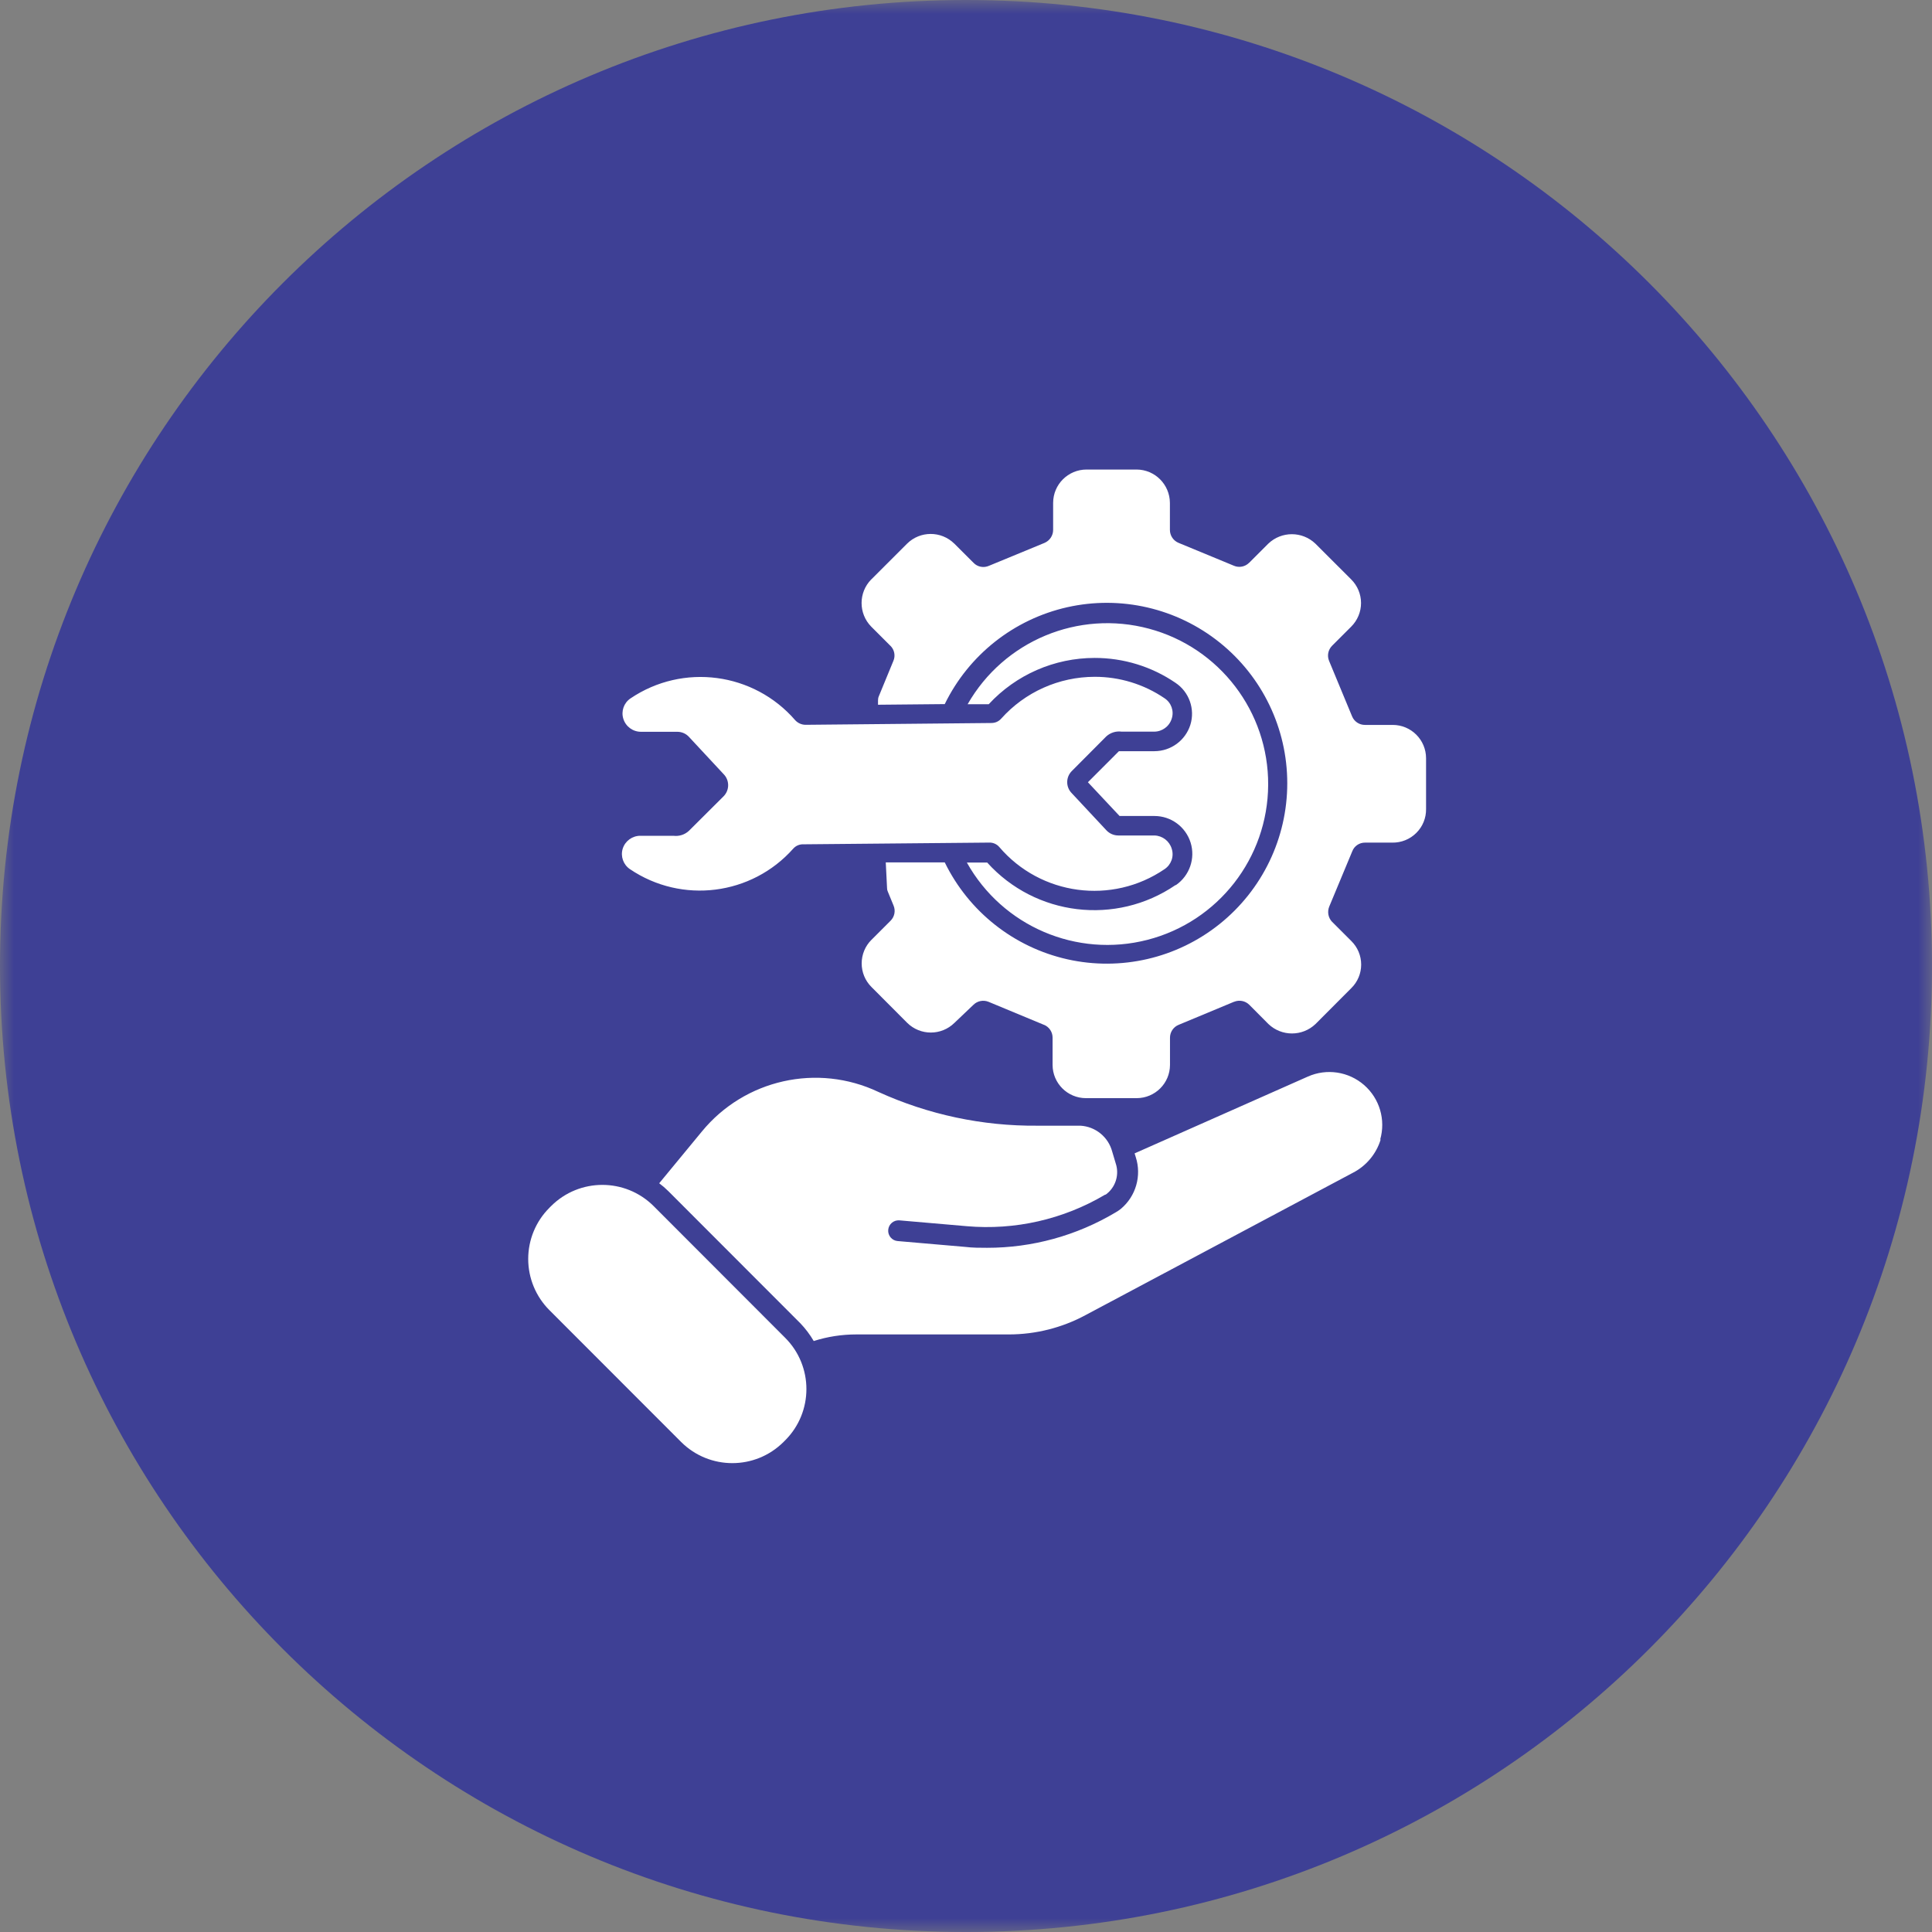 <svg width="70" height="70" viewBox="0 0 70 70" fill="none" xmlns="http://www.w3.org/2000/svg">
<rect x="0" y="0" width="70" height="70" fill="#808080" stroke="none"/>
<g clip-path="url(#clip0_859_3841)">
<mask id="mask0_859_3841" style="mask-type:luminance" maskUnits="userSpaceOnUse" x="0" y="0" width="70" height="70">
<path d="M70 0H0V70H70V0Z" fill="white"/>
</mask>
<g mask="url(#mask0_859_3841)">
<path d="M35 70C54.33 70 70 54.33 70 35C70 15.67 54.33 0 35 0C15.67 0 0 15.67 0 35C0 54.33 15.67 70 35 70Z" fill="#3E4095"/>
<path d="M42.453 30.749C42.544 31.027 42.437 31.329 42.194 31.491C40.288 32.791 37.705 32.446 36.206 30.689C36.112 30.579 35.969 30.519 35.823 30.529L29.109 30.591H29.108C28.969 30.586 28.835 30.642 28.742 30.746C27.236 32.443 24.704 32.763 22.824 31.491C22.584 31.329 22.476 31.027 22.562 30.749C22.65 30.47 22.91 30.28 23.204 30.282H24.399C24.604 30.308 24.81 30.243 24.961 30.102L26.217 28.851C26.437 28.628 26.437 28.27 26.217 28.047L24.961 26.697C24.852 26.579 24.699 26.514 24.539 26.514H23.228C22.933 26.516 22.673 26.326 22.585 26.045C22.497 25.769 22.603 25.467 22.843 25.305C24.747 24.019 27.31 24.36 28.813 26.096C28.911 26.202 29.048 26.261 29.192 26.261L35.906 26.196L35.908 26.195C36.047 26.2 36.18 26.144 36.273 26.04C37.135 25.075 38.366 24.524 39.661 24.522C40.564 24.52 41.448 24.791 42.195 25.3C42.438 25.46 42.545 25.764 42.453 26.04C42.367 26.319 42.109 26.509 41.816 26.509H40.64C40.44 26.481 40.238 26.543 40.086 26.678L38.832 27.938C38.612 28.161 38.612 28.517 38.832 28.739L40.097 30.094C40.208 30.206 40.359 30.271 40.519 30.271H41.83C42.119 30.28 42.37 30.473 42.453 30.749ZM28.452 48.475L23.678 43.695C22.652 42.676 20.997 42.676 19.971 43.695L19.905 43.761V43.762C19.413 44.252 19.138 44.92 19.138 45.614C19.138 46.31 19.414 46.976 19.905 47.468L24.68 52.247C25.706 53.267 27.361 53.267 28.387 52.247L28.452 52.182C29.473 51.158 29.473 49.499 28.452 48.475ZM50.007 41.287V41.288C50.212 40.572 49.986 39.802 49.423 39.312C48.861 38.823 48.067 38.704 47.387 39.006L41.109 41.789L41.151 41.925C41.369 42.601 41.156 43.343 40.611 43.799C40.55 43.849 40.483 43.892 40.415 43.931C39.007 44.769 37.399 45.212 35.762 45.21C35.5 45.21 35.233 45.21 34.966 45.177L32.525 44.966H32.523C32.318 44.949 32.163 44.766 32.182 44.559C32.2 44.351 32.383 44.198 32.59 44.216L35.027 44.427H35.025C36.774 44.58 38.526 44.181 40.035 43.288C40.077 43.288 40.111 43.237 40.148 43.212V43.214C40.444 42.944 40.552 42.526 40.423 42.146L40.297 41.724C40.156 41.195 39.691 40.816 39.144 40.786H37.579H37.58C35.595 40.803 33.632 40.385 31.826 39.563C29.617 38.516 26.98 39.108 25.43 40.997L23.884 42.872C24.001 42.959 24.112 43.054 24.216 43.158L28.99 47.937H28.991C29.179 48.134 29.345 48.352 29.483 48.588C29.981 48.429 30.501 48.349 31.024 48.349H36.563C37.527 48.347 38.478 48.108 39.327 47.651L49.008 42.497C49.496 42.25 49.864 41.812 50.024 41.288L50.007 41.287ZM50.443 26.265H49.459C49.253 26.268 49.067 26.145 48.989 25.956L48.155 23.945C48.077 23.757 48.12 23.543 48.264 23.397L48.958 22.703L48.956 22.705C49.184 22.478 49.313 22.171 49.313 21.849C49.313 21.527 49.184 21.22 48.956 20.993L47.657 19.695L47.659 19.697C47.181 19.241 46.431 19.241 45.953 19.697L45.259 20.391V20.389C45.115 20.535 44.895 20.579 44.707 20.498L42.702 19.669H42.701C42.511 19.589 42.388 19.405 42.388 19.199V18.221C42.384 17.553 41.845 17.014 41.179 17.012H39.366C38.698 17.014 38.158 17.553 38.157 18.221V19.199C38.157 19.403 38.035 19.588 37.847 19.669L35.837 20.498C35.644 20.586 35.416 20.544 35.27 20.389L34.576 19.695V19.697C34.101 19.229 33.34 19.229 32.866 19.697L31.567 20.995V20.993C31.1 21.468 31.1 22.23 31.567 22.705L32.261 23.399V23.397C32.407 23.541 32.45 23.759 32.369 23.945L31.84 25.23C31.82 25.277 31.812 25.328 31.812 25.379V25.534L34.23 25.511C35.101 23.727 36.735 22.436 38.672 22C40.608 21.566 42.637 22.035 44.187 23.276C45.737 24.516 46.64 26.393 46.64 28.379C46.64 30.364 45.737 32.241 44.187 33.481C42.637 34.722 40.608 35.191 38.672 34.757C36.735 34.321 35.101 33.03 34.23 31.246H32.093L32.14 32.183C32.14 32.225 32.149 32.267 32.168 32.306L32.374 32.807C32.455 32.996 32.413 33.214 32.267 33.36L31.573 34.054V34.053C31.346 34.279 31.22 34.587 31.22 34.907C31.22 35.226 31.346 35.532 31.573 35.759L32.871 37.061C33.346 37.528 34.106 37.528 34.581 37.061L35.27 36.405C35.414 36.263 35.63 36.221 35.818 36.298L37.828 37.133V37.131C38.018 37.21 38.139 37.396 38.137 37.6V38.584C38.139 39.25 38.68 39.788 39.346 39.788H41.182C41.848 39.788 42.39 39.25 42.391 38.584V37.6C42.39 37.395 42.514 37.208 42.706 37.131L44.711 36.296V36.298C44.901 36.219 45.118 36.261 45.264 36.405L45.958 37.103C46.436 37.558 47.185 37.558 47.663 37.103L48.961 35.801C49.19 35.576 49.318 35.269 49.318 34.949C49.318 34.627 49.19 34.321 48.961 34.095L48.267 33.401V33.403C48.125 33.257 48.083 33.039 48.16 32.849L48.995 30.844C49.068 30.651 49.256 30.526 49.462 30.53H50.446C50.771 30.535 51.086 30.408 51.316 30.178C51.546 29.95 51.674 29.637 51.669 29.312V27.474C51.669 26.806 51.128 26.265 50.46 26.265L50.443 26.265ZM42.588 32.07C40.429 33.541 37.516 33.191 35.767 31.251H35.031C36.322 33.562 39.011 34.713 41.574 34.052C44.14 33.392 45.935 31.084 45.948 28.437C45.962 25.789 44.187 23.464 41.631 22.779C39.072 22.092 36.373 23.216 35.059 25.516H35.823C36.813 24.446 38.203 23.838 39.661 23.838C40.705 23.837 41.726 24.149 42.588 24.738C43.087 25.07 43.307 25.694 43.128 26.265C42.947 26.831 42.423 27.214 41.829 27.217H40.541L39.417 28.342L40.564 29.565H41.829C42.43 29.565 42.959 29.957 43.138 30.529C43.316 31.102 43.101 31.724 42.608 32.067L42.588 32.07Z" fill="white"/>
</g>
</g>
<defs>
<clipPath id="clip0_859_3841">
<rect width="70" height="70" fill="white"/>
</clipPath>
</defs>
</svg>
